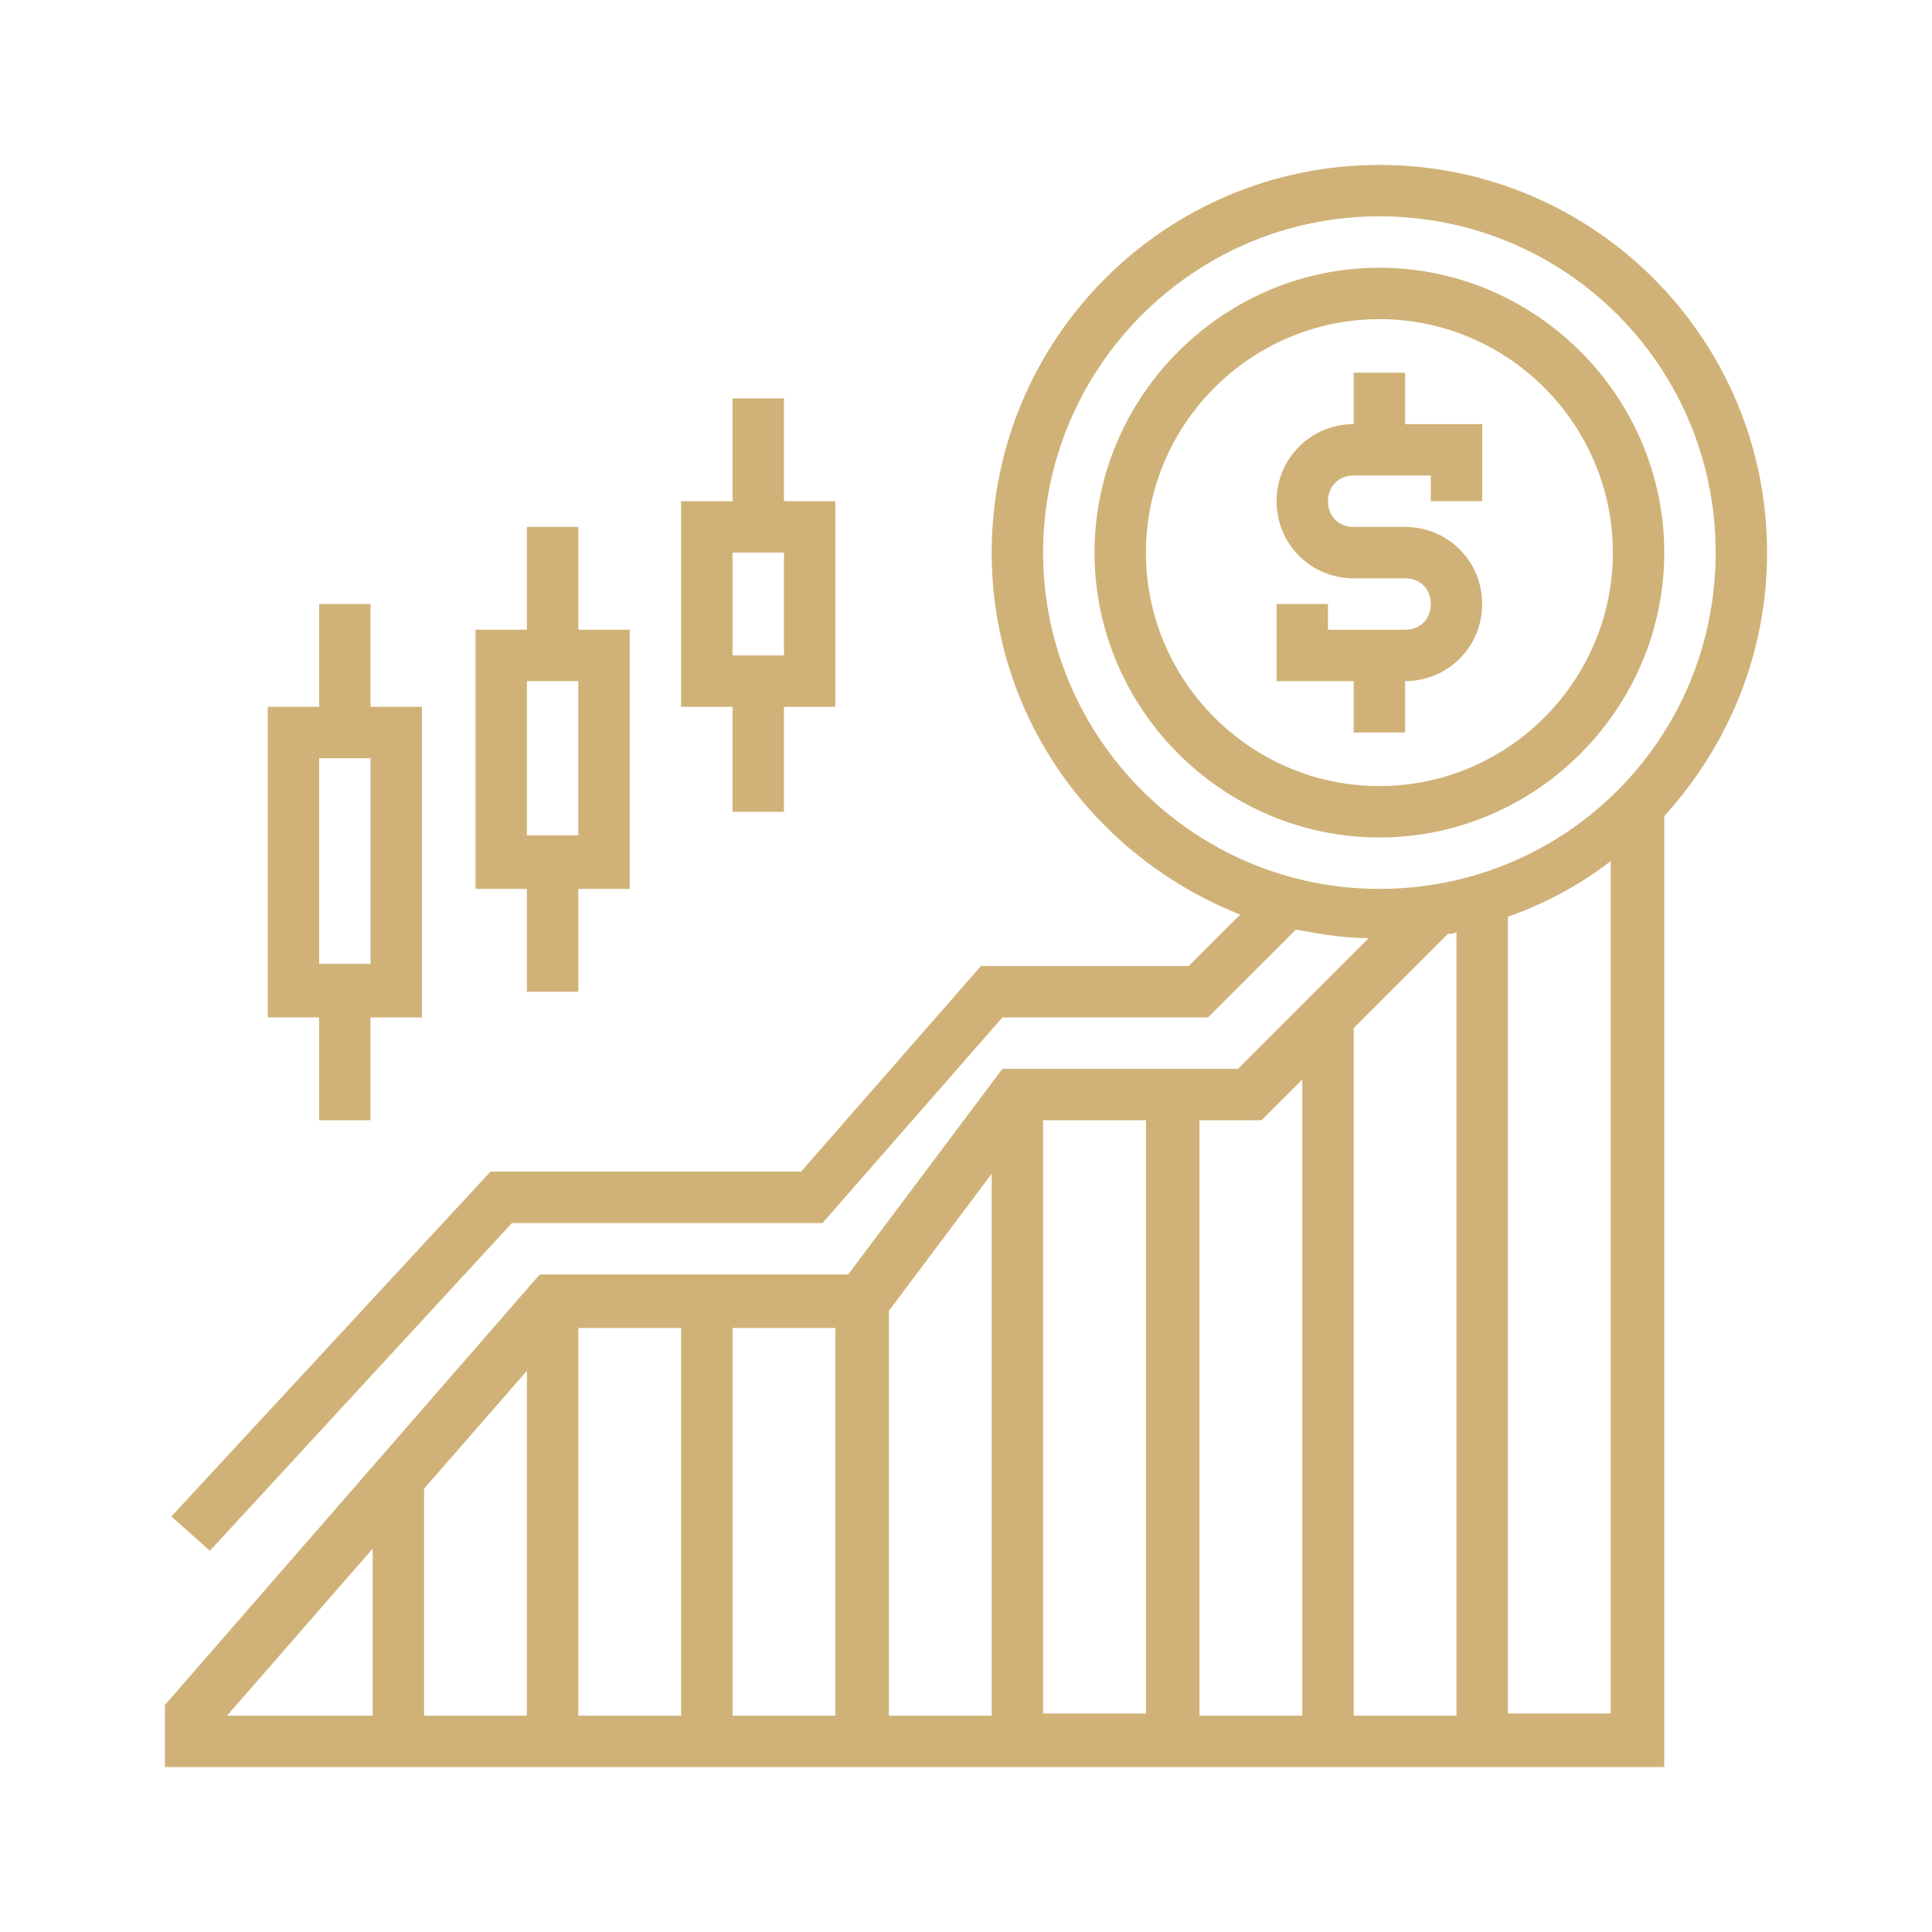 <?xml version="1.0" encoding="UTF-8"?> <!-- Generator: Adobe Illustrator 24.1.2, SVG Export Plug-In . SVG Version: 6.00 Build 0) --> <svg xmlns="http://www.w3.org/2000/svg" xmlns:xlink="http://www.w3.org/1999/xlink" version="1.1" id="Layer_5" x="0px" y="0px" viewBox="0 0 90.2 90.2" style="enable-background:new 0 0 90.2 90.2;" xml:space="preserve"> <style type="text/css"> .st0{fill:#D0B278;} </style> <g> <path class="st0" d="M65.6,34.2v-2.4c2,0,3.6-1.6,3.6-3.6s-1.6-3.6-3.6-3.6h-2.4c-0.7,0-1.2-0.5-1.2-1.2c0-0.7,0.5-1.2,1.2-1.2h3.6 v1.2h2.4v-3.6h-3.6v-2.4h-2.4v2.4c-2,0-3.6,1.6-3.6,3.6s1.6,3.6,3.6,3.6h2.4c0.7,0,1.2,0.5,1.2,1.2c0,0.7-0.5,1.2-1.2,1.2H62v-1.2 h-2.4v3.6h3.6v2.4H65.6z"></path> <path class="st0" d="M77.7,25.8c0-7.3-6-13.3-13.3-13.3c-7.3,0-13.3,6-13.3,13.3s6,13.3,13.3,13.3C71.7,39.1,77.7,33.1,77.7,25.8z M53.5,25.8c0-6,4.9-10.9,10.9-10.9s10.9,4.9,10.9,10.9s-4.9,10.9-10.9,10.9S53.5,31.8,53.5,25.8z"></path> <path class="st0" d="M82.5,25.8c0-10-8.1-18.1-18.1-18.1s-18.1,8.1-18.1,18.1c0,7.7,4.8,14.2,11.6,16.9l-2.4,2.4h-9.7l-8.4,9.6 H22.9L8,70.8l1.8,1.6l14.1-15.3h14.5l8.4-9.6h9.6l4.1-4.1c1.1,0.2,2.2,0.4,3.4,0.4l-6.1,6.1h-11l-7.2,9.6H25.2L7.7,79.6v2.9h70 V38.1C80.7,34.8,82.5,30.5,82.5,25.8L82.5,25.8z M48.7,25.8c0-8.6,7-15.7,15.7-15.7s15.7,7,15.7,15.7s-7,15.7-15.7,15.7 S48.7,34.4,48.7,25.8z M68,43.5v36.6h-4.8V48l4.4-4.4C67.7,43.6,67.9,43.6,68,43.5z M58.9,52.3l1.9-1.9v29.7H56V52.3H58.9z M24.6,80.1h-4.8V69.5l4.8-5.5V80.1z M27,62h4.8v18.1H27V62z M34.2,62h4.8v18.1h-4.8V62z M41.5,61.2l4.8-6.4v25.3h-4.8L41.5,61.2z M48.7,52.3h4.8v27.7h-4.8V52.3z M17.4,72.3v7.8h-6.8L17.4,72.3z M70.4,80.1V42.8c1.7-0.6,3.4-1.5,4.8-2.6v39.8H70.4z"></path> <path class="st0" d="M14.9,52.3h2.4v-4.8h2.4V33h-2.4v-4.8h-2.4V33h-2.4v14.5h2.4V52.3z M14.9,35.4h2.4v9.6h-2.4V35.4z"></path> <path class="st0" d="M24.6,46.3H27v-4.8h2.4V29.4H27v-4.8h-2.4v4.8h-2.4v12.1h2.4V46.3z M24.6,31.8H27v7.2h-2.4V31.8z"></path> <path class="st0" d="M34.2,37.9h2.4V33h2.4v-9.6h-2.4v-4.8h-2.4v4.8h-2.4V33h2.4V37.9z M34.2,25.8h2.4v4.8h-2.4V25.8z"></path> </g> </svg> 
